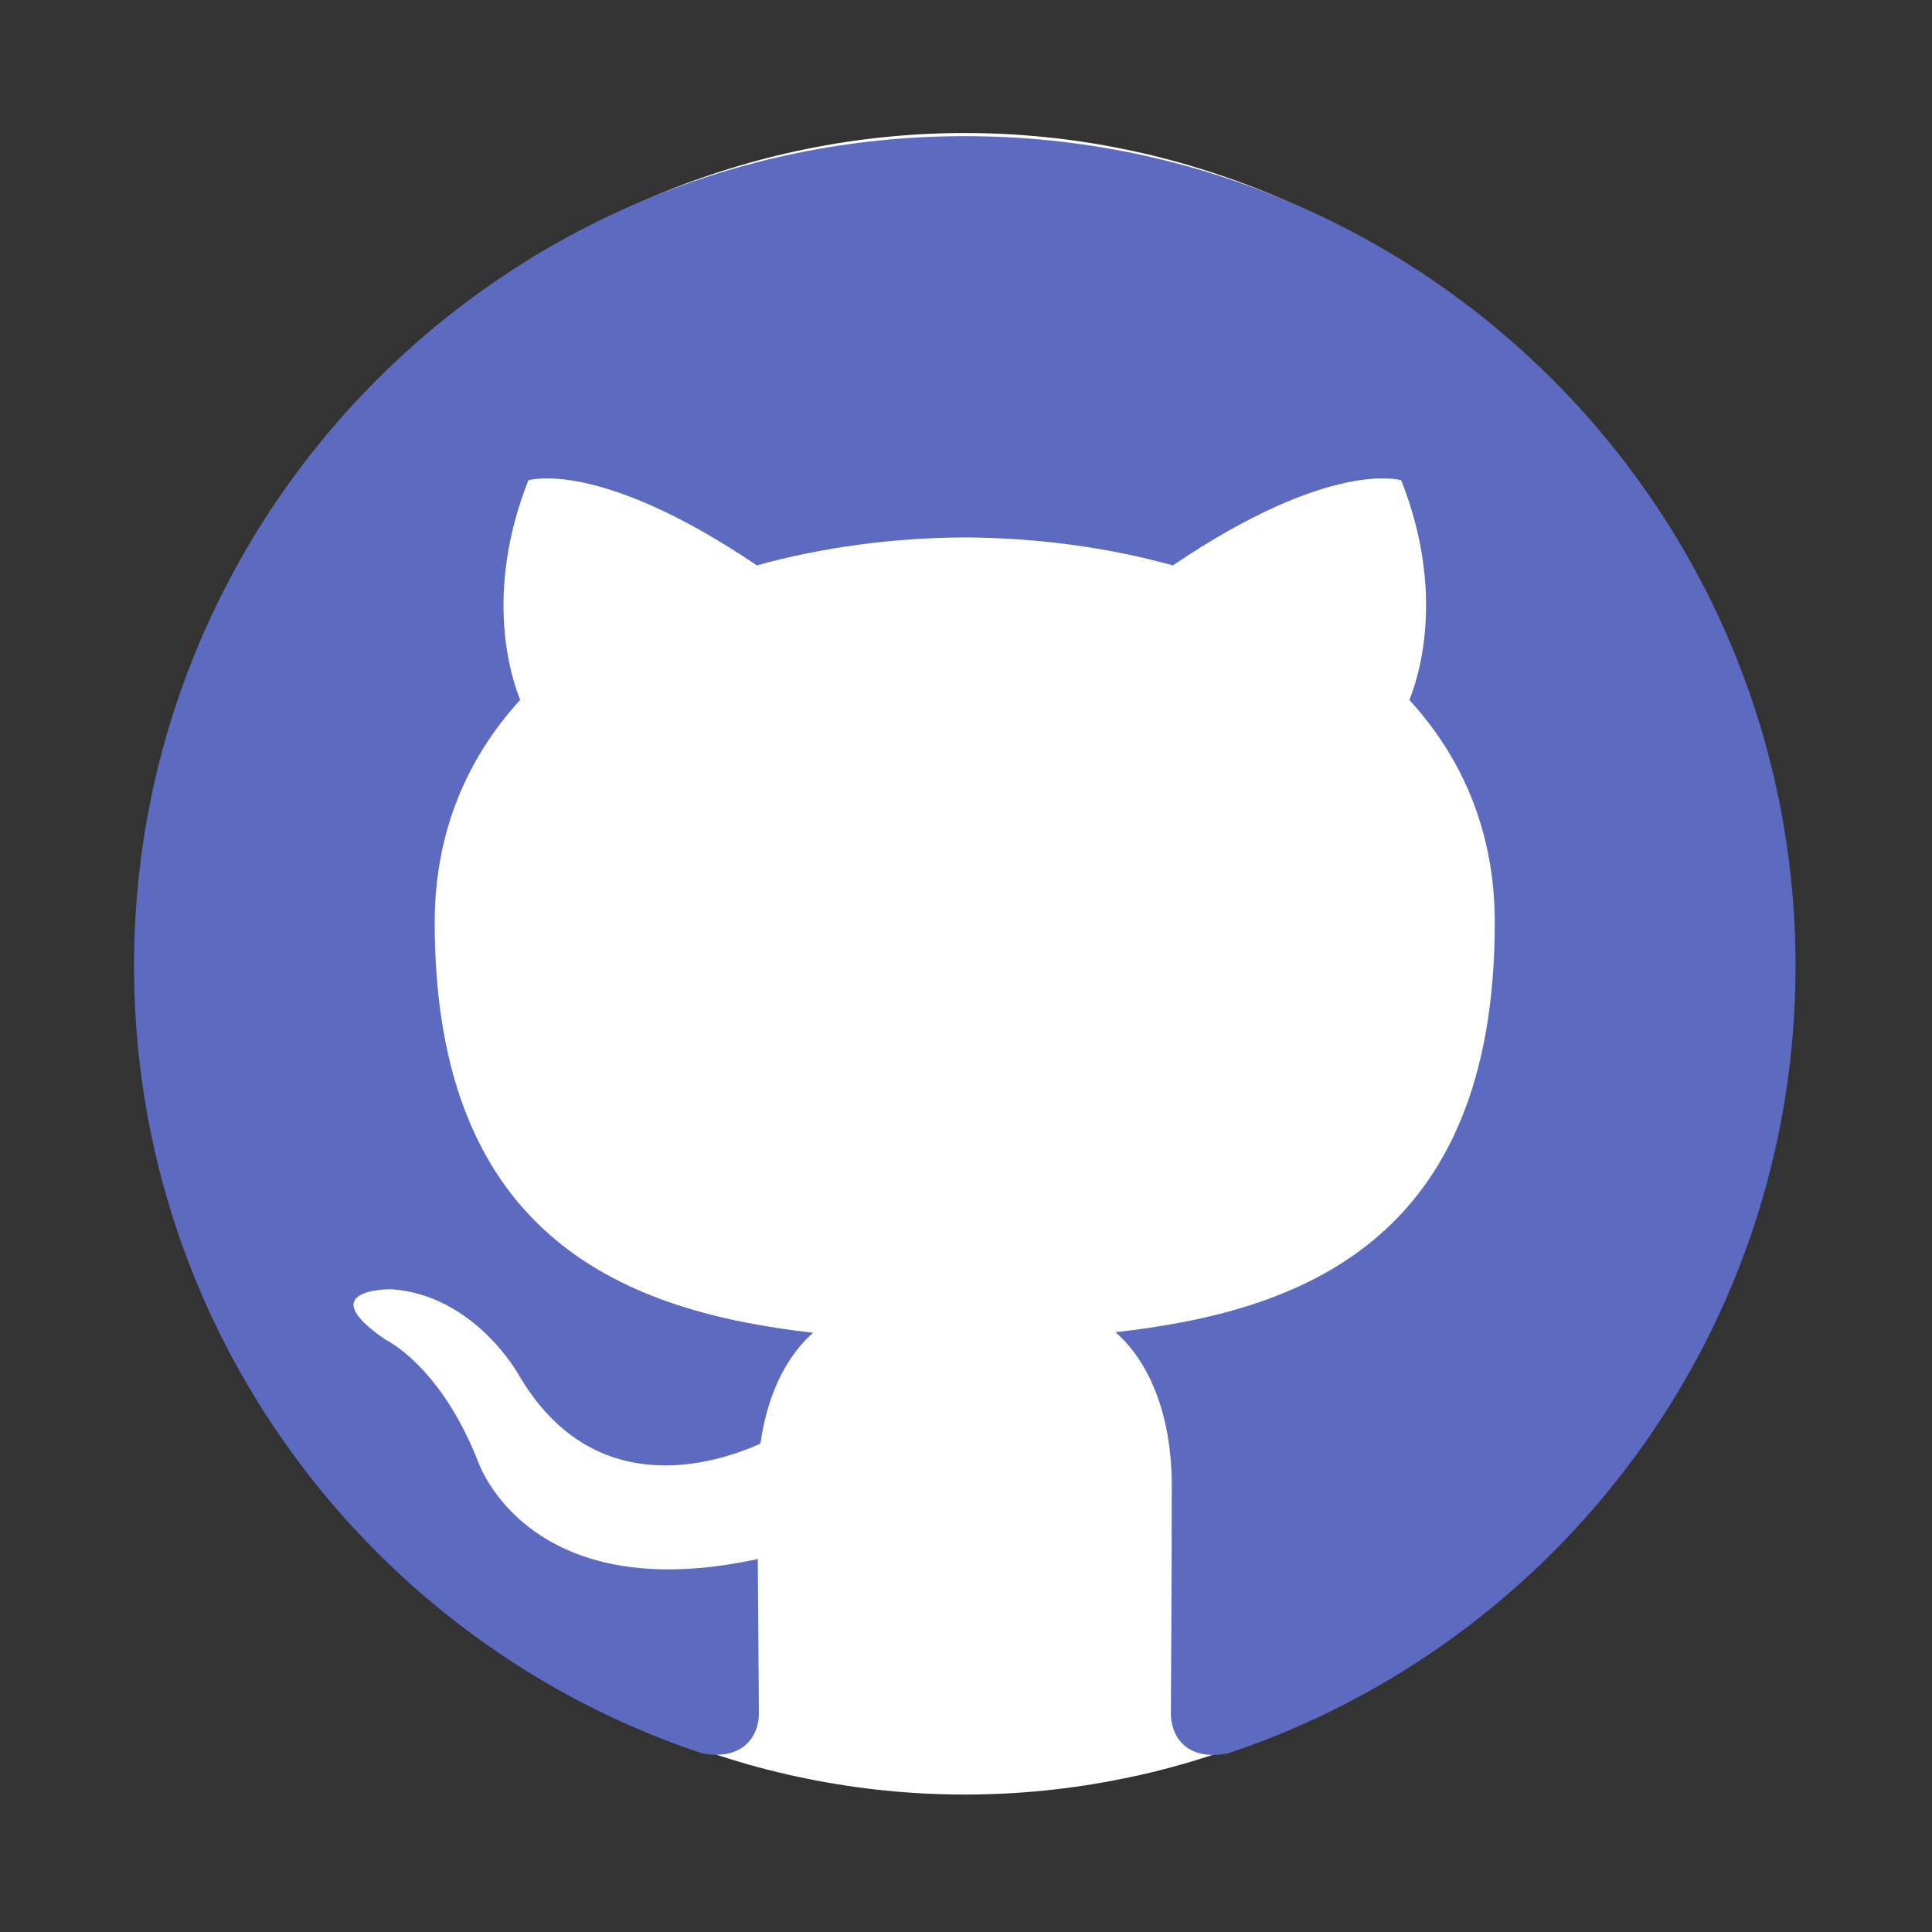 <svg xmlns="http://www.w3.org/2000/svg" xmlns:xlink="http://www.w3.org/1999/xlink" width="100" zoomAndPan="magnify" viewBox="0 0 75 75" height="100" preserveAspectRatio="xMidYMid meet" version="1.0"><rect x="0" y="0" width="75" height="75" fill="#333333" stroke="none"/><defs><clipPath id="95e19d27fc"><path d="M 5.203 5.164 L 69 5.164 L 69 69.664 L 5.203 69.664 Z M 5.203 5.164 " clip-rule="nonzero"/></clipPath><clipPath id="9c87d9a14a"><path d="M 5.203 5.164 L 69.703 5.164 L 69.703 69 L 5.203 69 Z M 5.203 5.164 " clip-rule="nonzero"/></clipPath></defs><g clip-path="url(#95e19d27fc)"><path fill="#ffffff" d="M 68.992 37.414 C 68.992 38.469 68.941 39.523 68.84 40.574 C 68.738 41.625 68.586 42.668 68.383 43.707 C 68.184 44.742 67.934 45.766 67.633 46.777 C 67.332 47.785 66.984 48.781 66.59 49.754 C 66.195 50.73 65.754 51.684 65.266 52.617 C 64.781 53.547 64.25 54.453 63.676 55.332 C 63.102 56.211 62.488 57.059 61.832 57.875 C 61.176 58.691 60.484 59.473 59.754 60.219 C 59.023 60.965 58.258 61.672 57.461 62.344 C 56.664 63.012 55.832 63.641 54.977 64.23 C 54.117 64.816 53.23 65.359 52.32 65.855 C 51.41 66.355 50.477 66.805 49.523 67.211 C 48.57 67.613 47.598 67.969 46.609 68.273 C 45.621 68.582 44.621 68.84 43.605 69.043 C 42.594 69.25 41.574 69.406 40.547 69.508 C 39.516 69.613 38.488 69.664 37.453 69.664 C 36.422 69.664 35.391 69.613 34.363 69.508 C 33.336 69.406 32.316 69.25 31.301 69.043 C 30.289 68.84 29.289 68.582 28.301 68.273 C 27.312 67.969 26.34 67.613 25.387 67.211 C 24.43 66.805 23.5 66.355 22.59 65.855 C 21.676 65.359 20.793 64.816 19.934 64.23 C 19.074 63.641 18.246 63.012 17.449 62.344 C 16.648 61.672 15.887 60.965 15.156 60.219 C 14.426 59.473 13.73 58.691 13.078 57.875 C 12.422 57.059 11.805 56.211 11.234 55.332 C 10.66 54.453 10.129 53.547 9.641 52.617 C 9.156 51.684 8.715 50.73 8.32 49.754 C 7.922 48.781 7.574 47.785 7.277 46.777 C 6.977 45.766 6.727 44.742 6.523 43.707 C 6.324 42.668 6.172 41.625 6.07 40.574 C 5.969 39.523 5.918 38.469 5.918 37.414 C 5.918 36.359 5.969 35.305 6.07 34.254 C 6.172 33.203 6.324 32.16 6.523 31.121 C 6.727 30.086 6.977 29.062 7.277 28.051 C 7.574 27.043 7.922 26.047 8.32 25.074 C 8.715 24.098 9.156 23.145 9.641 22.211 C 10.129 21.281 10.66 20.375 11.234 19.496 C 11.805 18.617 12.422 17.77 13.078 16.953 C 13.73 16.137 14.426 15.355 15.156 14.609 C 15.887 13.863 16.648 13.156 17.449 12.484 C 18.246 11.816 19.074 11.188 19.934 10.598 C 20.793 10.012 21.676 9.469 22.59 8.973 C 23.5 8.473 24.43 8.023 25.387 7.617 C 26.34 7.215 27.312 6.859 28.301 6.555 C 29.289 6.246 30.289 5.988 31.301 5.785 C 32.316 5.578 33.336 5.422 34.363 5.32 C 35.391 5.215 36.422 5.164 37.453 5.164 C 38.488 5.164 39.516 5.215 40.547 5.32 C 41.574 5.422 42.594 5.578 43.605 5.785 C 44.621 5.988 45.621 6.246 46.609 6.555 C 47.598 6.859 48.57 7.215 49.523 7.617 C 50.477 8.023 51.41 8.473 52.32 8.973 C 53.23 9.469 54.117 10.012 54.977 10.598 C 55.832 11.188 56.664 11.816 57.461 12.484 C 58.258 13.156 59.023 13.863 59.754 14.609 C 60.484 15.355 61.176 16.137 61.832 16.953 C 62.488 17.77 63.102 18.617 63.676 19.496 C 64.25 20.375 64.781 21.281 65.266 22.211 C 65.754 23.145 66.195 24.098 66.59 25.074 C 66.984 26.047 67.332 27.043 67.633 28.051 C 67.934 29.062 68.184 30.086 68.383 31.121 C 68.586 32.16 68.738 33.203 68.84 34.254 C 68.941 35.305 68.992 36.359 68.992 37.414 Z M 68.992 37.414 " fill-opacity="1" fill-rule="nonzero"/></g><g clip-path="url(#9c87d9a14a)"><path fill="#5c6bc0" d="M 37.453 5.285 C 19.645 5.285 5.203 19.707 5.203 37.5 C 5.203 51.734 14.445 63.809 27.258 68.066 C 28.867 68.363 29.461 67.367 29.461 66.52 C 29.461 65.75 29.43 63.211 29.418 60.52 C 20.445 62.469 18.551 56.719 18.551 56.719 C 17.086 52.996 14.969 52.008 14.969 52.008 C 12.043 50.008 15.191 50.047 15.191 50.047 C 18.43 50.273 20.133 53.367 20.133 53.367 C 23.012 58.293 27.68 56.867 29.52 56.043 C 29.809 53.961 30.641 52.543 31.566 51.738 C 24.402 50.922 16.875 48.16 16.875 35.816 C 16.875 32.301 18.133 29.426 20.195 27.168 C 19.863 26.359 18.758 23.082 20.512 18.645 C 20.512 18.645 23.219 17.781 29.383 21.949 C 31.953 21.234 34.711 20.875 37.453 20.863 C 40.195 20.875 42.957 21.234 45.531 21.949 C 51.688 17.781 54.395 18.645 54.395 18.645 C 56.148 23.082 55.043 26.363 54.711 27.172 C 56.777 29.426 58.027 32.301 58.027 35.816 C 58.027 48.191 50.48 50.918 43.301 51.715 C 44.457 52.711 45.488 54.672 45.488 57.68 C 45.488 61.988 45.453 65.461 45.453 66.52 C 45.453 67.375 46.031 68.383 47.668 68.066 C 60.477 63.801 69.703 51.73 69.703 37.5 C 69.703 19.707 55.262 5.285 37.453 5.285 " fill-opacity="1" fill-rule="nonzero"/></g></svg>